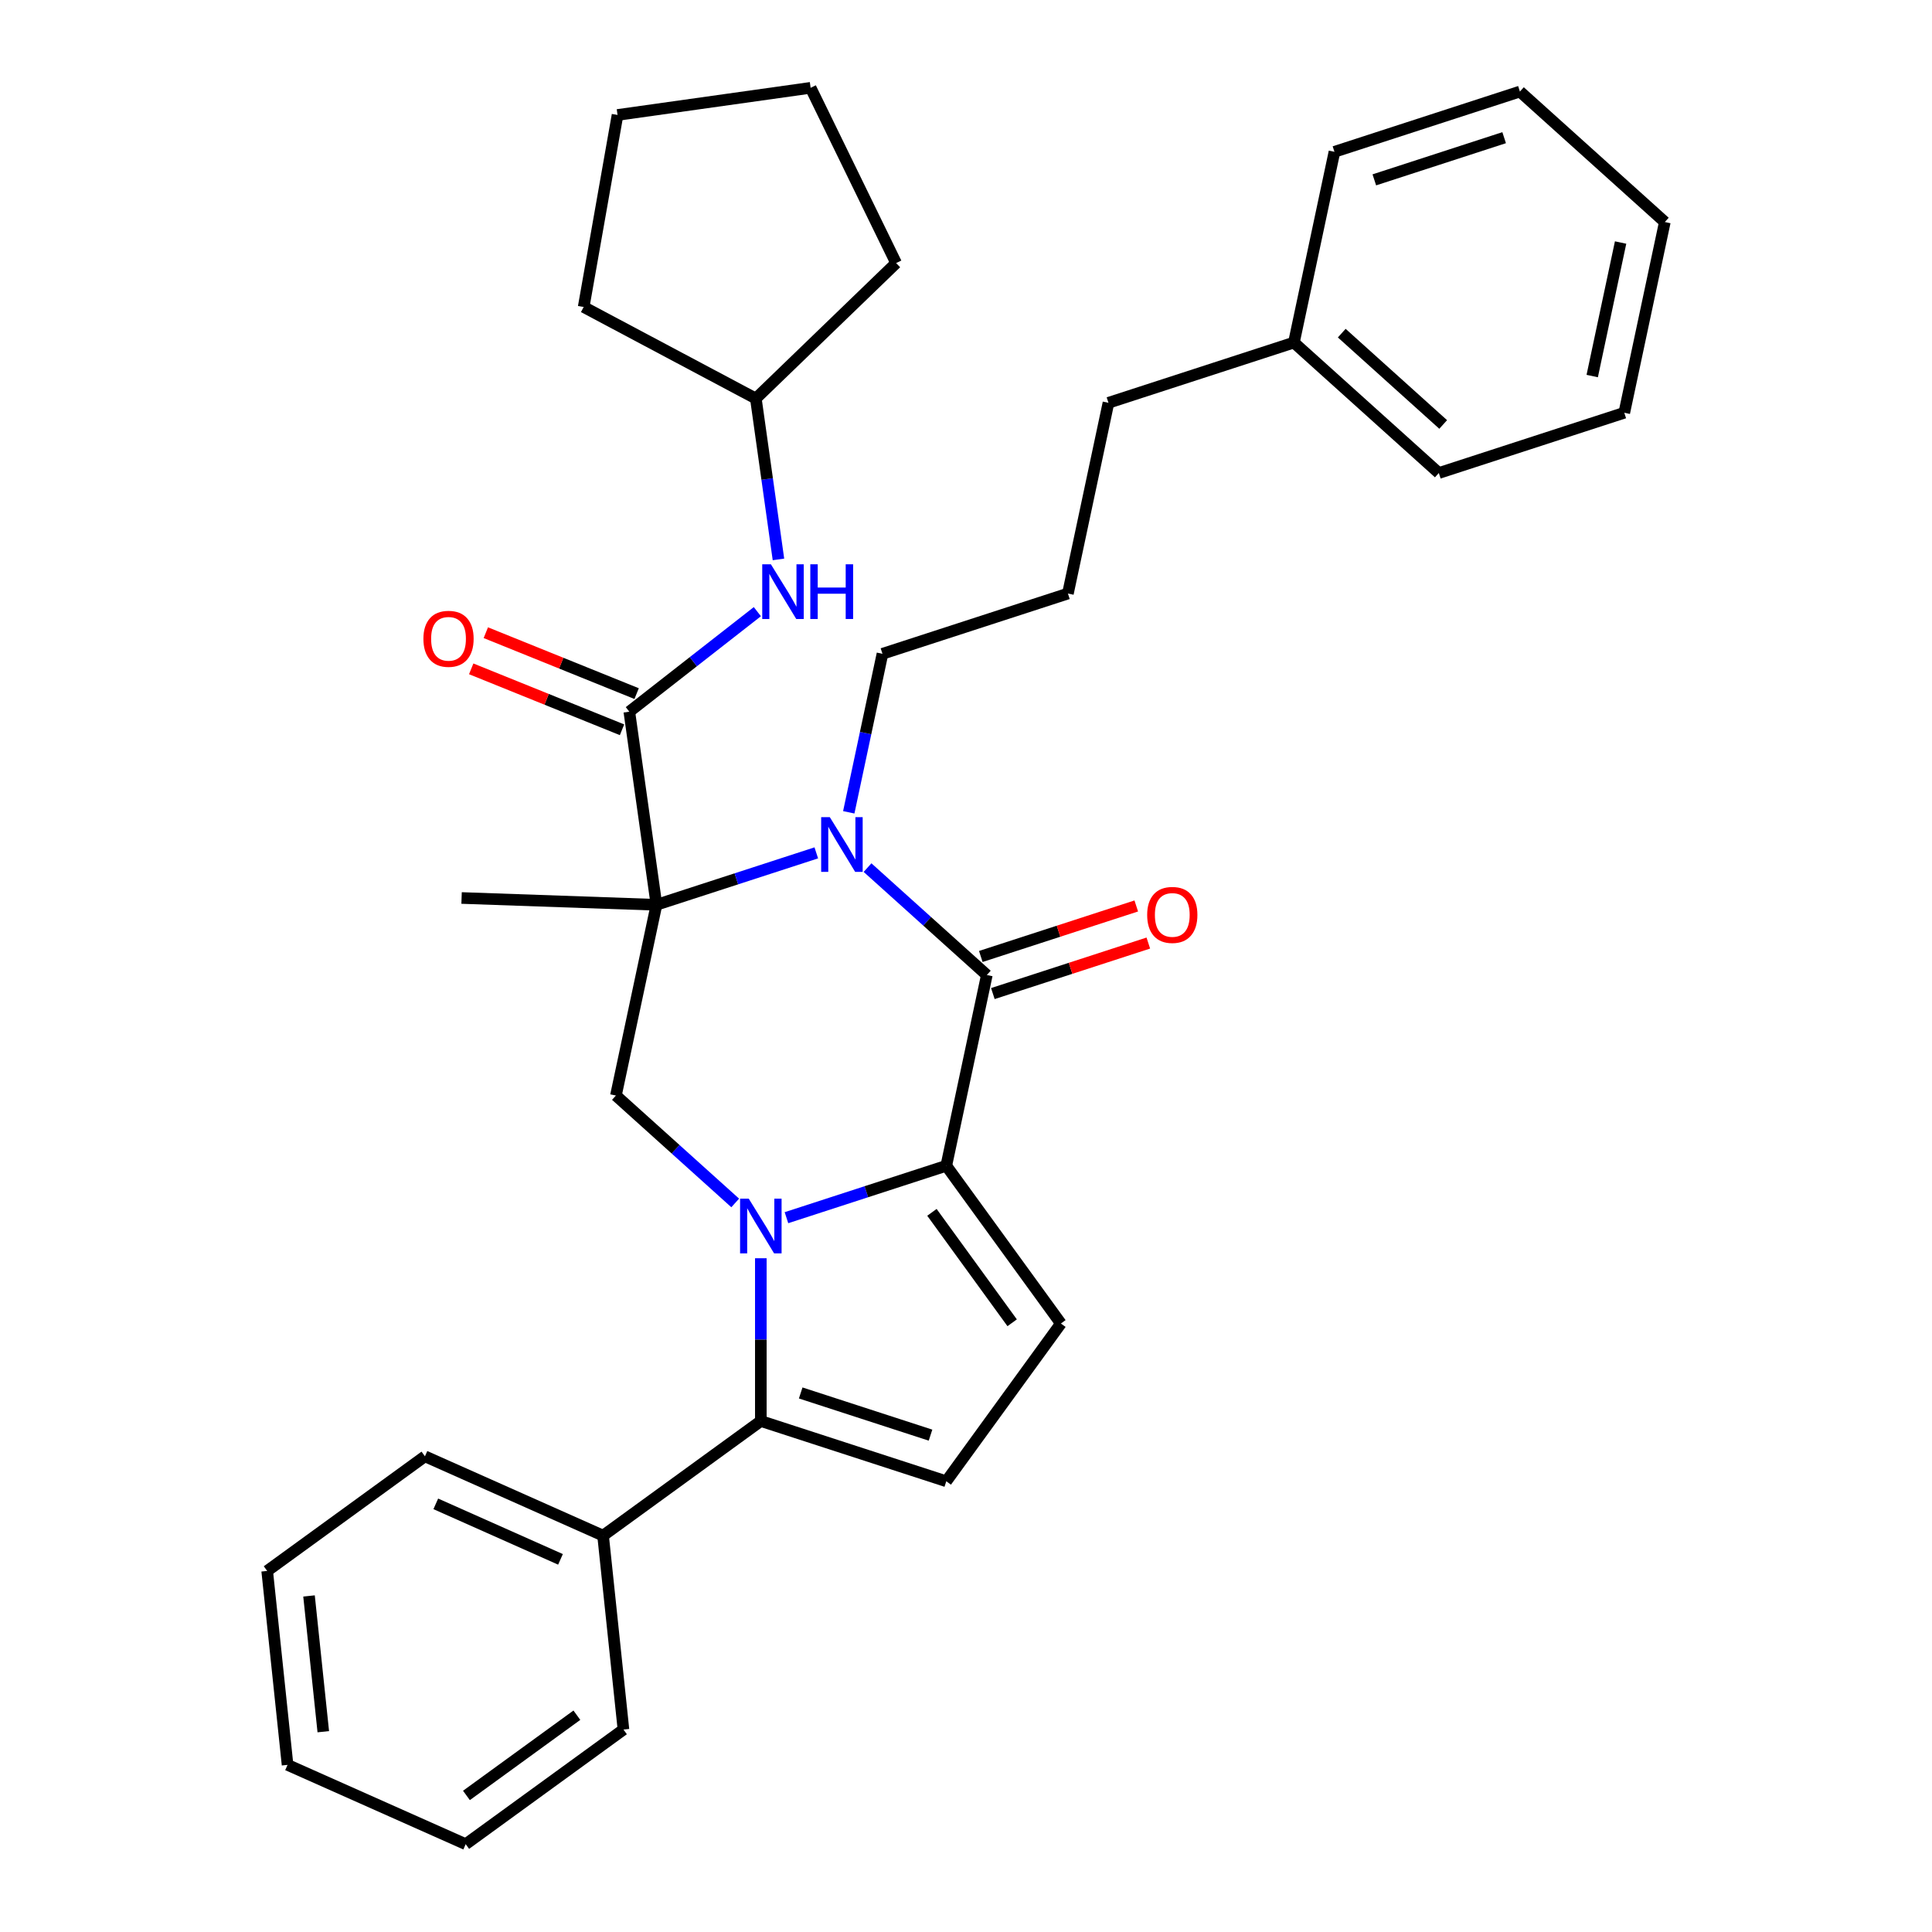 <?xml version='1.0' encoding='iso-8859-1'?>
<svg version='1.1' baseProfile='full'
              xmlns='http://www.w3.org/2000/svg'
                      xmlns:rdkit='http://www.rdkit.org/xml'
                      xmlns:xlink='http://www.w3.org/1999/xlink'
                  xml:space='preserve'
width='1000px' height='1000px' viewBox='0 0 1000 1000'>
<!-- END OF HEADER -->
<rect style='opacity:1.0;fill:#FFFFFF;stroke:none' width='1000' height='1000' x='0' y='0'> </rect>
<path class='bond-1' d='M 407.069,630.274 L 448.433,616.834' style='fill:none;fill-rule:evenodd;stroke:#0000FF;stroke-width:6px;stroke-linecap:butt;stroke-linejoin:miter;stroke-opacity:1' />
<path class='bond-1' d='M 448.433,616.834 L 489.797,603.394' style='fill:none;fill-rule:evenodd;stroke:#000000;stroke-width:6px;stroke-linecap:butt;stroke-linejoin:miter;stroke-opacity:1' />
<path class='bond-4' d='M 393.805,651.267 L 393.805,693.391' style='fill:none;fill-rule:evenodd;stroke:#0000FF;stroke-width:6px;stroke-linecap:butt;stroke-linejoin:miter;stroke-opacity:1' />
<path class='bond-4' d='M 393.805,693.391 L 393.805,735.515' style='fill:none;fill-rule:evenodd;stroke:#000000;stroke-width:6px;stroke-linecap:butt;stroke-linejoin:miter;stroke-opacity:1' />
<path class='bond-6' d='M 380.542,622.641 L 349.67,594.844' style='fill:none;fill-rule:evenodd;stroke:#0000FF;stroke-width:6px;stroke-linecap:butt;stroke-linejoin:miter;stroke-opacity:1' />
<path class='bond-6' d='M 349.67,594.844 L 318.799,567.047' style='fill:none;fill-rule:evenodd;stroke:#000000;stroke-width:6px;stroke-linecap:butt;stroke-linejoin:miter;stroke-opacity:1' />
<path class='bond-0' d='M 339.784,468.322 L 318.799,567.047' style='fill:none;fill-rule:evenodd;stroke:#000000;stroke-width:6px;stroke-linecap:butt;stroke-linejoin:miter;stroke-opacity:1' />
<path class='bond-2' d='M 339.784,468.322 L 381.148,454.882' style='fill:none;fill-rule:evenodd;stroke:#000000;stroke-width:6px;stroke-linecap:butt;stroke-linejoin:miter;stroke-opacity:1' />
<path class='bond-2' d='M 381.148,454.882 L 422.512,441.442' style='fill:none;fill-rule:evenodd;stroke:#0000FF;stroke-width:6px;stroke-linecap:butt;stroke-linejoin:miter;stroke-opacity:1' />
<path class='bond-5' d='M 339.784,468.322 L 325.737,368.373' style='fill:none;fill-rule:evenodd;stroke:#000000;stroke-width:6px;stroke-linecap:butt;stroke-linejoin:miter;stroke-opacity:1' />
<path class='bond-14' d='M 339.784,468.322 L 238.914,464.799' style='fill:none;fill-rule:evenodd;stroke:#000000;stroke-width:6px;stroke-linecap:butt;stroke-linejoin:miter;stroke-opacity:1' />
<path class='bond-3' d='M 489.797,603.394 L 510.782,504.668' style='fill:none;fill-rule:evenodd;stroke:#000000;stroke-width:6px;stroke-linecap:butt;stroke-linejoin:miter;stroke-opacity:1' />
<path class='bond-7' d='M 489.797,603.394 L 549.123,685.049' style='fill:none;fill-rule:evenodd;stroke:#000000;stroke-width:6px;stroke-linecap:butt;stroke-linejoin:miter;stroke-opacity:1' />
<path class='bond-7' d='M 482.365,627.508 L 523.893,684.666' style='fill:none;fill-rule:evenodd;stroke:#000000;stroke-width:6px;stroke-linecap:butt;stroke-linejoin:miter;stroke-opacity:1' />
<path class='bond-13' d='M 439.321,420.449 L 448.04,379.428' style='fill:none;fill-rule:evenodd;stroke:#0000FF;stroke-width:6px;stroke-linecap:butt;stroke-linejoin:miter;stroke-opacity:1' />
<path class='bond-13' d='M 448.04,379.428 L 456.76,338.406' style='fill:none;fill-rule:evenodd;stroke:#000000;stroke-width:6px;stroke-linecap:butt;stroke-linejoin:miter;stroke-opacity:1' />
<path class='bond-34' d='M 449.038,449.074 L 479.91,476.871' style='fill:none;fill-rule:evenodd;stroke:#0000FF;stroke-width:6px;stroke-linecap:butt;stroke-linejoin:miter;stroke-opacity:1' />
<path class='bond-34' d='M 479.91,476.871 L 510.782,504.668' style='fill:none;fill-rule:evenodd;stroke:#000000;stroke-width:6px;stroke-linecap:butt;stroke-linejoin:miter;stroke-opacity:1' />
<path class='bond-10' d='M 513.901,514.268 L 554.135,501.195' style='fill:none;fill-rule:evenodd;stroke:#000000;stroke-width:6px;stroke-linecap:butt;stroke-linejoin:miter;stroke-opacity:1' />
<path class='bond-10' d='M 554.135,501.195 L 594.369,488.122' style='fill:none;fill-rule:evenodd;stroke:#FF0000;stroke-width:6px;stroke-linecap:butt;stroke-linejoin:miter;stroke-opacity:1' />
<path class='bond-10' d='M 507.663,495.069 L 547.897,481.996' style='fill:none;fill-rule:evenodd;stroke:#000000;stroke-width:6px;stroke-linecap:butt;stroke-linejoin:miter;stroke-opacity:1' />
<path class='bond-10' d='M 547.897,481.996 L 588.131,468.924' style='fill:none;fill-rule:evenodd;stroke:#FF0000;stroke-width:6px;stroke-linecap:butt;stroke-linejoin:miter;stroke-opacity:1' />
<path class='bond-8' d='M 393.805,735.515 L 489.797,766.705' style='fill:none;fill-rule:evenodd;stroke:#000000;stroke-width:6px;stroke-linecap:butt;stroke-linejoin:miter;stroke-opacity:1' />
<path class='bond-8' d='M 414.442,720.995 L 481.636,742.828' style='fill:none;fill-rule:evenodd;stroke:#000000;stroke-width:6px;stroke-linecap:butt;stroke-linejoin:miter;stroke-opacity:1' />
<path class='bond-12' d='M 393.805,735.515 L 312.15,794.841' style='fill:none;fill-rule:evenodd;stroke:#000000;stroke-width:6px;stroke-linecap:butt;stroke-linejoin:miter;stroke-opacity:1' />
<path class='bond-9' d='M 325.737,368.373 L 358.873,342.484' style='fill:none;fill-rule:evenodd;stroke:#000000;stroke-width:6px;stroke-linecap:butt;stroke-linejoin:miter;stroke-opacity:1' />
<path class='bond-9' d='M 358.873,342.484 L 392.008,316.595' style='fill:none;fill-rule:evenodd;stroke:#0000FF;stroke-width:6px;stroke-linecap:butt;stroke-linejoin:miter;stroke-opacity:1' />
<path class='bond-11' d='M 329.518,359.014 L 290.488,343.245' style='fill:none;fill-rule:evenodd;stroke:#000000;stroke-width:6px;stroke-linecap:butt;stroke-linejoin:miter;stroke-opacity:1' />
<path class='bond-11' d='M 290.488,343.245 L 251.459,327.477' style='fill:none;fill-rule:evenodd;stroke:#FF0000;stroke-width:6px;stroke-linecap:butt;stroke-linejoin:miter;stroke-opacity:1' />
<path class='bond-11' d='M 321.956,377.731 L 282.926,361.962' style='fill:none;fill-rule:evenodd;stroke:#000000;stroke-width:6px;stroke-linecap:butt;stroke-linejoin:miter;stroke-opacity:1' />
<path class='bond-11' d='M 282.926,361.962 L 243.897,346.193' style='fill:none;fill-rule:evenodd;stroke:#FF0000;stroke-width:6px;stroke-linecap:butt;stroke-linejoin:miter;stroke-opacity:1' />
<path class='bond-33' d='M 549.123,685.049 L 489.797,766.705' style='fill:none;fill-rule:evenodd;stroke:#000000;stroke-width:6px;stroke-linecap:butt;stroke-linejoin:miter;stroke-opacity:1' />
<path class='bond-15' d='M 402.927,289.55 L 397.076,247.917' style='fill:none;fill-rule:evenodd;stroke:#0000FF;stroke-width:6px;stroke-linecap:butt;stroke-linejoin:miter;stroke-opacity:1' />
<path class='bond-15' d='M 397.076,247.917 L 391.225,206.284' style='fill:none;fill-rule:evenodd;stroke:#000000;stroke-width:6px;stroke-linecap:butt;stroke-linejoin:miter;stroke-opacity:1' />
<path class='bond-18' d='M 312.15,794.841 L 219.945,753.789' style='fill:none;fill-rule:evenodd;stroke:#000000;stroke-width:6px;stroke-linecap:butt;stroke-linejoin:miter;stroke-opacity:1' />
<path class='bond-18' d='M 290.109,807.124 L 225.565,778.387' style='fill:none;fill-rule:evenodd;stroke:#000000;stroke-width:6px;stroke-linecap:butt;stroke-linejoin:miter;stroke-opacity:1' />
<path class='bond-19' d='M 312.15,794.841 L 322.7,895.219' style='fill:none;fill-rule:evenodd;stroke:#000000;stroke-width:6px;stroke-linecap:butt;stroke-linejoin:miter;stroke-opacity:1' />
<path class='bond-17' d='M 456.76,338.406 L 552.751,307.217' style='fill:none;fill-rule:evenodd;stroke:#000000;stroke-width:6px;stroke-linecap:butt;stroke-linejoin:miter;stroke-opacity:1' />
<path class='bond-23' d='M 391.225,206.284 L 302.108,158.899' style='fill:none;fill-rule:evenodd;stroke:#000000;stroke-width:6px;stroke-linecap:butt;stroke-linejoin:miter;stroke-opacity:1' />
<path class='bond-24' d='M 391.225,206.284 L 463.829,136.171' style='fill:none;fill-rule:evenodd;stroke:#000000;stroke-width:6px;stroke-linecap:butt;stroke-linejoin:miter;stroke-opacity:1' />
<path class='bond-16' d='M 669.728,177.302 L 573.736,208.491' style='fill:none;fill-rule:evenodd;stroke:#000000;stroke-width:6px;stroke-linecap:butt;stroke-linejoin:miter;stroke-opacity:1' />
<path class='bond-21' d='M 669.728,177.302 L 744.734,244.838' style='fill:none;fill-rule:evenodd;stroke:#000000;stroke-width:6px;stroke-linecap:butt;stroke-linejoin:miter;stroke-opacity:1' />
<path class='bond-21' d='M 694.486,172.431 L 746.99,219.706' style='fill:none;fill-rule:evenodd;stroke:#000000;stroke-width:6px;stroke-linecap:butt;stroke-linejoin:miter;stroke-opacity:1' />
<path class='bond-22' d='M 669.728,177.302 L 690.712,78.576' style='fill:none;fill-rule:evenodd;stroke:#000000;stroke-width:6px;stroke-linecap:butt;stroke-linejoin:miter;stroke-opacity:1' />
<path class='bond-20' d='M 552.751,307.217 L 573.736,208.491' style='fill:none;fill-rule:evenodd;stroke:#000000;stroke-width:6px;stroke-linecap:butt;stroke-linejoin:miter;stroke-opacity:1' />
<path class='bond-26' d='M 219.945,753.789 L 138.29,813.115' style='fill:none;fill-rule:evenodd;stroke:#000000;stroke-width:6px;stroke-linecap:butt;stroke-linejoin:miter;stroke-opacity:1' />
<path class='bond-25' d='M 322.7,895.219 L 241.045,954.545' style='fill:none;fill-rule:evenodd;stroke:#000000;stroke-width:6px;stroke-linecap:butt;stroke-linejoin:miter;stroke-opacity:1' />
<path class='bond-25' d='M 298.587,887.787 L 241.428,929.316' style='fill:none;fill-rule:evenodd;stroke:#000000;stroke-width:6px;stroke-linecap:butt;stroke-linejoin:miter;stroke-opacity:1' />
<path class='bond-28' d='M 744.734,244.838 L 840.726,213.648' style='fill:none;fill-rule:evenodd;stroke:#000000;stroke-width:6px;stroke-linecap:butt;stroke-linejoin:miter;stroke-opacity:1' />
<path class='bond-27' d='M 690.712,78.576 L 786.704,47.386' style='fill:none;fill-rule:evenodd;stroke:#000000;stroke-width:6px;stroke-linecap:butt;stroke-linejoin:miter;stroke-opacity:1' />
<path class='bond-27' d='M 711.349,93.096 L 778.543,71.263' style='fill:none;fill-rule:evenodd;stroke:#000000;stroke-width:6px;stroke-linecap:butt;stroke-linejoin:miter;stroke-opacity:1' />
<path class='bond-30' d='M 302.108,158.899 L 319.634,59.502' style='fill:none;fill-rule:evenodd;stroke:#000000;stroke-width:6px;stroke-linecap:butt;stroke-linejoin:miter;stroke-opacity:1' />
<path class='bond-29' d='M 463.829,136.171 L 419.583,45.455' style='fill:none;fill-rule:evenodd;stroke:#000000;stroke-width:6px;stroke-linecap:butt;stroke-linejoin:miter;stroke-opacity:1' />
<path class='bond-31' d='M 241.045,954.545 L 148.84,913.493' style='fill:none;fill-rule:evenodd;stroke:#000000;stroke-width:6px;stroke-linecap:butt;stroke-linejoin:miter;stroke-opacity:1' />
<path class='bond-35' d='M 138.29,813.115 L 148.84,913.493' style='fill:none;fill-rule:evenodd;stroke:#000000;stroke-width:6px;stroke-linecap:butt;stroke-linejoin:miter;stroke-opacity:1' />
<path class='bond-35' d='M 159.948,826.061 L 167.333,896.326' style='fill:none;fill-rule:evenodd;stroke:#000000;stroke-width:6px;stroke-linecap:butt;stroke-linejoin:miter;stroke-opacity:1' />
<path class='bond-32' d='M 786.704,47.386 L 861.71,114.923' style='fill:none;fill-rule:evenodd;stroke:#000000;stroke-width:6px;stroke-linecap:butt;stroke-linejoin:miter;stroke-opacity:1' />
<path class='bond-37' d='M 840.726,213.648 L 861.71,114.923' style='fill:none;fill-rule:evenodd;stroke:#000000;stroke-width:6px;stroke-linecap:butt;stroke-linejoin:miter;stroke-opacity:1' />
<path class='bond-37' d='M 824.128,194.643 L 838.818,125.534' style='fill:none;fill-rule:evenodd;stroke:#000000;stroke-width:6px;stroke-linecap:butt;stroke-linejoin:miter;stroke-opacity:1' />
<path class='bond-36' d='M 419.583,45.455 L 319.634,59.502' style='fill:none;fill-rule:evenodd;stroke:#000000;stroke-width:6px;stroke-linecap:butt;stroke-linejoin:miter;stroke-opacity:1' />
<path  class='atom-0' d='M 387.545 620.424
L 396.825 635.424
Q 397.745 636.904, 399.225 639.584
Q 400.705 642.264, 400.785 642.424
L 400.785 620.424
L 404.545 620.424
L 404.545 648.744
L 400.665 648.744
L 390.705 632.344
Q 389.545 630.424, 388.305 628.224
Q 387.105 626.024, 386.745 625.344
L 386.745 648.744
L 383.065 648.744
L 383.065 620.424
L 387.545 620.424
' fill='#0000FF'/>
<path  class='atom-3' d='M 429.515 422.972
L 438.795 437.972
Q 439.715 439.452, 441.195 442.132
Q 442.675 444.812, 442.755 444.972
L 442.755 422.972
L 446.515 422.972
L 446.515 451.292
L 442.635 451.292
L 432.675 434.892
Q 431.515 432.972, 430.275 430.772
Q 429.075 428.572, 428.715 427.892
L 428.715 451.292
L 425.035 451.292
L 425.035 422.972
L 429.515 422.972
' fill='#0000FF'/>
<path  class='atom-10' d='M 399.012 292.073
L 408.292 307.073
Q 409.212 308.553, 410.692 311.233
Q 412.172 313.913, 412.252 314.073
L 412.252 292.073
L 416.012 292.073
L 416.012 320.393
L 412.132 320.393
L 402.172 303.993
Q 401.012 302.073, 399.772 299.873
Q 398.572 297.673, 398.212 296.993
L 398.212 320.393
L 394.532 320.393
L 394.532 292.073
L 399.012 292.073
' fill='#0000FF'/>
<path  class='atom-10' d='M 419.412 292.073
L 423.252 292.073
L 423.252 304.113
L 437.732 304.113
L 437.732 292.073
L 441.572 292.073
L 441.572 320.393
L 437.732 320.393
L 437.732 307.313
L 423.252 307.313
L 423.252 320.393
L 419.412 320.393
L 419.412 292.073
' fill='#0000FF'/>
<path  class='atom-11' d='M 593.773 473.559
Q 593.773 466.759, 597.133 462.959
Q 600.493 459.159, 606.773 459.159
Q 613.053 459.159, 616.413 462.959
Q 619.773 466.759, 619.773 473.559
Q 619.773 480.439, 616.373 484.359
Q 612.973 488.239, 606.773 488.239
Q 600.533 488.239, 597.133 484.359
Q 593.773 480.479, 593.773 473.559
M 606.773 485.039
Q 611.093 485.039, 613.413 482.159
Q 615.773 479.239, 615.773 473.559
Q 615.773 467.999, 613.413 465.199
Q 611.093 462.359, 606.773 462.359
Q 602.453 462.359, 600.093 465.159
Q 597.773 467.959, 597.773 473.559
Q 597.773 479.279, 600.093 482.159
Q 602.453 485.039, 606.773 485.039
' fill='#FF0000'/>
<path  class='atom-12' d='M 219.155 330.643
Q 219.155 323.843, 222.515 320.043
Q 225.875 316.243, 232.155 316.243
Q 238.435 316.243, 241.795 320.043
Q 245.155 323.843, 245.155 330.643
Q 245.155 337.523, 241.755 341.443
Q 238.355 345.323, 232.155 345.323
Q 225.915 345.323, 222.515 341.443
Q 219.155 337.563, 219.155 330.643
M 232.155 342.123
Q 236.475 342.123, 238.795 339.243
Q 241.155 336.323, 241.155 330.643
Q 241.155 325.083, 238.795 322.283
Q 236.475 319.443, 232.155 319.443
Q 227.835 319.443, 225.475 322.243
Q 223.155 325.043, 223.155 330.643
Q 223.155 336.363, 225.475 339.243
Q 227.835 342.123, 232.155 342.123
' fill='#FF0000'/>
</svg>
